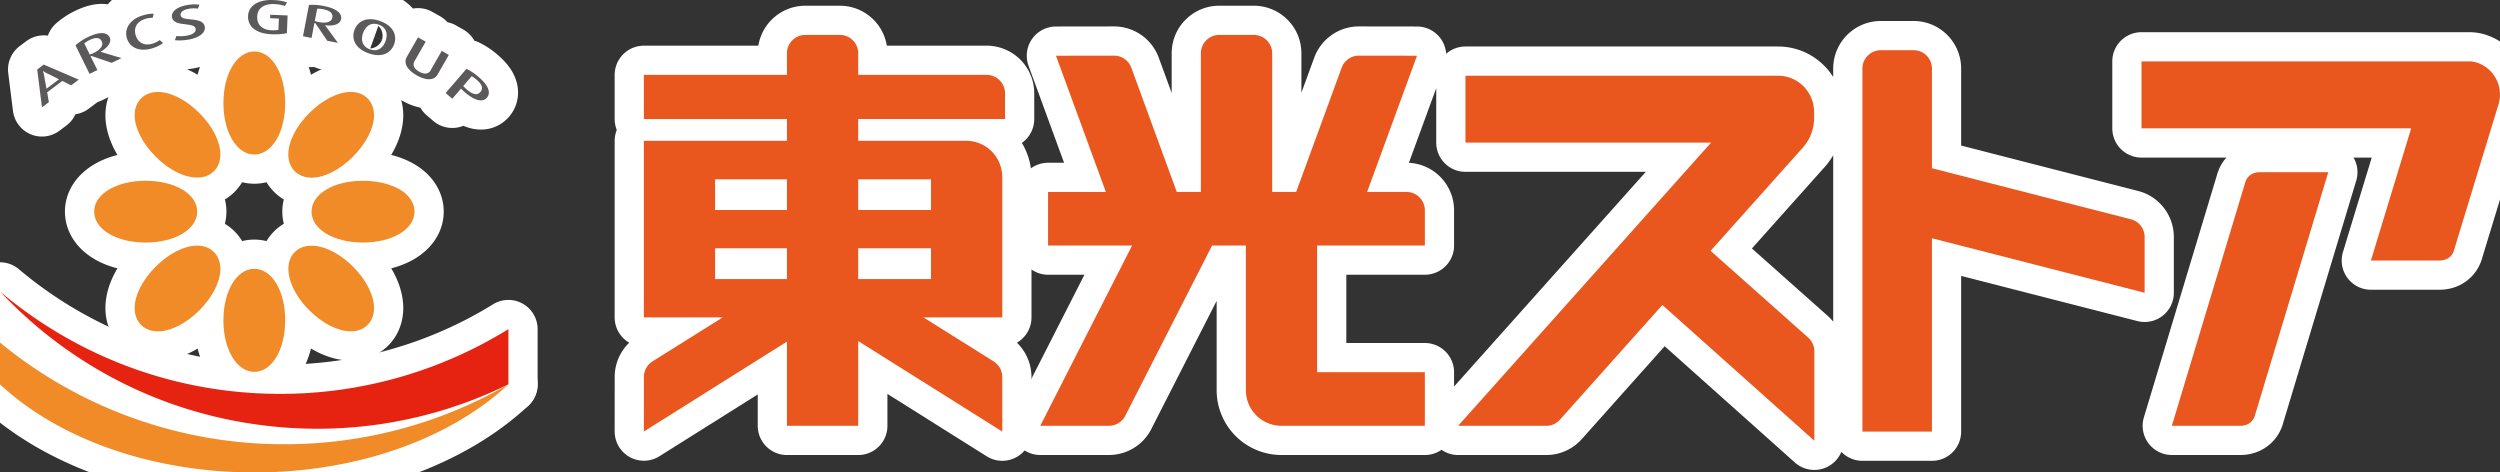 <svg id="_レイヤー_2" data-name="レイヤー_2" xmlns="http://www.w3.org/2000/svg" width="184.865" height="34.935"><rect width="100%" height="100%" fill="#333333" stroke="none"/><defs><style>.cls-1{fill:#5b5959}.cls-3{fill:#f08b27}.cls-4{fill:#e9571e}.cls-5{fill:none;stroke:#fff;stroke-linecap:round;stroke-linejoin:round;stroke-width:4.32px}</style></defs><g id="_東光ストア_x2B_注釈" data-name="東光ストア_x2B_注釈"><path class="cls-5" d="M74.318 8.802V6.894a1.36 1.36 0 0 0-1.36-1.357h-9.497V3.94c0-.748-.602-1.356-1.355-1.356H59.55c-.748 0-1.358.608-1.358 1.356v1.598h-10.58v3.265h10.58v1.609h-10.58v13.06h5.824l-5.187 3.25c-.383.24-.635.667-.635 1.15l-.002 4.037 10.58-6.65v6.228h5.269V25.22l10.654 6.694-.001-4.037a1.37 1.37 0 0 0-.637-1.153l-5.194-3.253h5.832V13.123c0-1.5-1.177-2.712-2.674-2.712h-7.98V8.802h10.857zM58.192 20.637h-5.314V18.36h5.314v2.277zm0-5.11h-5.314V13.26h5.314v2.267zm5.269 5.11V18.36h5.384v2.277H63.46zm5.384-7.377v2.267H63.46V13.26h5.384zm109.451-3.768l-2.977 9.772h5.084c.557 0 .962-.33 1.073-.806l3.28-10.748a2.486 2.486 0 0 0-1.655-3.099 1.755 1.755 0 0 0-.651-.063c-.036-.004-.068-.009-.098-.009h-23.996v4.953h19.94z"/><path class="cls-5" d="M166.01 13.544l-5.41 17.94h5.085c.552 0 .958-.334 1.071-.81l5.41-17.939h-5.085c-.55 0-.959.334-1.07.809zm-7.424 3.979c0-.632-.435-1.164-1.02-1.31l-14.707-3.774V5.07c0-.748-.608-1.358-1.354-1.358h-2.428c-.75 0-1.359.61-1.359 1.358v26.845h5.141V17.618l15.727 4.031v-4.126zm-25.275-6.605c.52-.584.836-1.352.836-2.202v-.408c0-1.5-1.178-2.71-2.674-2.71h-23.108v4.948h18.162l-18.702 20.94h6.513c.393 0 .75-.165 1.001-.438 0 0 3.593-4.026 7.587-8.496l11.237 10.037v-6.612c0-.39-.163-.743-.426-.989l-7.244-6.44 6.818-7.63zm-27.948 7.236v-2.602c0-.747-.606-1.357-1.357-1.357h-2.914l3.69-10.075-4.298-.006c-.584 0-1.08.372-1.27.886l-3.366 9.195h-1.775V3.939c0-.748-.607-1.356-1.361-1.356h-2.554c-.75 0-1.357.608-1.357 1.356v10.256h-1.783L83.654 5a1.359 1.359 0 0 0-1.271-.886l-4.298.006 3.69 10.075h-4.274v3.959h6.213l-6.79 13.33h5.083c.553 0 1.028-.334 1.239-.81l6.383-12.52h2.498v10.698a2.633 2.633 0 0 0 2.634 2.634h10.601v-3.962h-7.967v-9.37h7.968zM16.52 7.618c0 2.168.988 3.808 2.287 3.808 1.302 0 2.282-1.64 2.282-3.808 0-2.173-.98-3.812-2.282-3.812-1.299 0-2.286 1.639-2.286 3.812zm-4.844-.819c-.5 0-.934.165-1.244.48-.31.308-.476.74-.476 1.238-.001.946.582 2.09 1.557 3.068 1.532 1.532 3.384 1.998 4.307 1.077.31-.311.476-.74.476-1.243 0-.945-.581-2.091-1.554-3.061-.976-.979-2.122-1.56-3.066-1.56zm-4.714 8.848c0 1.306 1.64 2.289 3.813 2.289 2.165 0 3.807-.983 3.807-2.289 0-1.3-1.642-2.28-3.807-2.28-2.174 0-3.813.98-3.813 2.28zm7.613 2.514c-.943 0-2.089.582-3.062 1.557-.975.975-1.557 2.118-1.557 3.062 0 .505.166.936.479 1.247.307.311.74.474 1.235.476.949.003 2.094-.58 3.07-1.555.975-.973 1.556-2.117 1.556-3.063 0-.503-.166-.935-.478-1.249-.312-.31-.74-.475-1.243-.475zm1.945 5.524c0 2.17.987 3.812 2.283 3.812 1.306 0 2.286-1.642 2.286-3.812s-.98-3.808-2.286-3.808c-1.296 0-2.282 1.638-2.282 3.808zm5.275-5.049c-.92.924-.458 2.777 1.077 4.312.973.973 2.123 1.553 3.067 1.553.5 0 .93-.163 1.24-.475.313-.31.48-.743.48-1.246 0-.944-.58-2.09-1.557-3.062-1.533-1.533-3.388-2-4.307-1.082zm5.045-5.268c-2.169 0-3.804.98-3.804 2.28 0 1.305 1.635 2.286 3.807 2.286 2.17 0 3.808-.98 3.808-2.287 0-.439-.188-.86-.544-1.218-.67-.667-1.891-1.063-3.267-1.061zm-3.965-5.01c-.976.97-1.557 2.116-1.557 3.06 0 .5.164.929.477 1.244.309.31.74.477 1.244.477.944.003 2.09-.58 3.063-1.554v-.005c.976-.972 1.557-2.117 1.557-3.063 0-.5-.167-.93-.48-1.24-.31-.313-.74-.478-1.24-.478-.944 0-2.09.58-3.064 1.559zM5.265 6.31l-.661-.324-1.116.841.125.726-.51.384-.35-2.798.483-.364L5.824 5.89l-.559.42zM3.48 5.422a2.165 2.165 0 0 1-.29-.171l-.013.006c.035.11.067.217.085.329l.173.975.928-.7-.883-.439zm7.815-1.86c-.984.315-1.696-.054-1.907-.72-.215-.665.167-1.384 1.14-1.694.32-.1.598-.145.84-.129l-.079.298a1.76 1.76 0 0 0-.567.09c-.654.206-.847.712-.683 1.224.16.498.612.797 1.263.59.193-.061.387-.162.512-.257l.24.216c-.18.147-.44.281-.759.382zm2.67-.638c-.372.065-.73.086-1.032.046l.111-.306c.25.026.526.015.774-.026.446-.081.69-.27.649-.51-.093-.536-1.615-.096-1.749-.855-.068-.4.361-.766 1.103-.894a2.8 2.8 0 0 1 .926-.032l-.11.294a1.957 1.957 0 0 0-.692.013c-.408.072-.625.26-.59.474.094.525 1.647.044 1.787.849.077.43-.393.807-1.177.947zm6.133-.392c-1.202-.047-1.786-.59-1.754-1.352.029-.728.71-1.225 1.876-1.177.398.018.715.073 1.003.178l-.158.259a2.948 2.948 0 0 0-.782-.138c-.758-.027-1.24.293-1.263.923-.027.599.37.988 1.054 1.013.201.01.377 0 .515-.03l.034-.835-.652-.027.01-.256 1.284.052-.05 1.305c-.284.074-.704.103-1.117.085zm7.152 1.405c-.99-.35-1.274-1.06-1.042-1.711.23-.65.904-1.023 1.893-.671.993.35 1.277 1.068 1.043 1.715-.231.651-.902 1.025-1.893.667zm.757-2.113c-.607-.217-.988.145-1.158.616-.169.475-.098.993.507 1.209.603.215.988-.14 1.154-.614.17-.474.101-.998-.503-1.211zm2.807 3.746c-.697-.4-.994-.902-.733-1.362l.829-1.448.567.32-.833 1.457c-.15.265-.022.553.351.764.37.212.689.18.84-.089l.831-1.45.523.298-.83 1.449c-.261.458-.851.456-1.545.06zm3.561 1.254a4.22 4.22 0 0 1-.285-.272l-.645.75-.491-.423 1.538-1.79c.292.14.596.34.909.61.758.65.9 1.182.604 1.524-.294.345-.86.26-1.63-.4zm.87-.926a1.96 1.96 0 0 0-.369-.261l-.621.723c.083.093.18.185.283.275.465.398.774.41.983.168.216-.251.154-.537-.275-.905z"/><path class="cls-5" d="M37.595 24.338a32.025 32.025 0 0 1-16.886 4.787c-7.9 0-15.112-2.848-20.709-7.57 5.01 5.338 11.84 9.007 19.682 9.924a32.014 32.014 0 0 0 17.913-3.06v-4.08z"/><path class="cls-5" d="M37.595 28.419a33.007 33.007 0 0 1-16.568 4.43A33.027 33.027 0 0 1 0 25.332v3.087c4.213 3.946 11.08 6.516 18.807 6.516 7.728 0 14.573-2.568 18.788-6.516zM23.934.441a4.108 4.108 0 0 0-1.086-.076l-.443 2.316.634.124.21-1.109a.678.678 0 0 0 .075.026l.878 1.294.788.153-.954-1.303.036.005c.649.07 1.083-.104 1.148-.446.087-.438-.342-.804-1.286-.984zm.639.865c-.055.292-.388.441-.977.33a3.148 3.148 0 0 1-.317-.081l.175-.907c.13-.007.284.005.447.036.53.102.732.315.672.622zM6.49 2.75a4.06 4.06 0 0 0-.91.598l1.042 2.114.58-.284-.5-1.007a.465.465 0 0 1 .074-.029l1.482.505.722-.352-1.552-.467.034-.015c.561-.334.802-.736.648-1.053-.2-.396-.756-.431-1.62-.01zm1.035.308c.13.265-.046.588-.588.856-.092.04-.205.09-.298.12l-.406-.823a1.84 1.84 0 0 1 .375-.242c.488-.24.778-.194.917.09z"/><path class="cls-4" d="M74.318 8.802V6.894a1.36 1.36 0 0 0-1.36-1.357h-9.497V3.94c0-.748-.602-1.356-1.355-1.356H59.55c-.748 0-1.358.608-1.358 1.356v1.598h-10.58v3.265h10.58v1.609h-10.58v13.06h5.824l-5.187 3.25c-.383.24-.635.667-.635 1.15l-.002 4.037 10.58-6.65v6.228h5.269V25.22l10.654 6.694-.001-4.037a1.37 1.37 0 0 0-.637-1.153l-5.194-3.253h5.832V13.123c0-1.5-1.177-2.712-2.674-2.712h-7.98V8.802h10.857zM58.192 20.637h-5.314V18.36h5.314v2.277zm0-5.11h-5.314V13.26h5.314v2.267zm5.269 5.11V18.36h5.384v2.277H63.46zm5.384-7.377v2.267H63.46V13.26h5.384zm109.451-3.768l-2.977 9.772h5.084c.557 0 .962-.33 1.073-.806l3.28-10.748a2.486 2.486 0 0 0-1.655-3.099 1.755 1.755 0 0 0-.651-.063c-.036-.004-.068-.009-.098-.009h-23.996v4.953h19.94z"/><path class="cls-4" d="M166.01 13.544l-5.41 17.94h5.085c.552 0 .958-.334 1.071-.81l5.41-17.939h-5.085c-.55 0-.959.334-1.07.809zm-7.424 3.979c0-.632-.435-1.164-1.02-1.31l-14.707-3.774V5.07c0-.748-.608-1.358-1.354-1.358h-2.428c-.75 0-1.359.61-1.359 1.358v26.845h5.141V17.618l15.727 4.031v-4.126zm-25.275-6.605c.52-.584.836-1.352.836-2.202v-.408c0-1.5-1.178-2.71-2.674-2.71h-23.108v4.948h18.162l-18.702 20.94h6.513c.393 0 .75-.165 1.001-.438 0 0 3.593-4.026 7.587-8.496l11.237 10.037v-6.612c0-.39-.163-.743-.426-.989l-7.244-6.44 6.818-7.63zm-27.948 7.236v-2.602c0-.747-.606-1.357-1.357-1.357h-2.914l3.69-10.075-4.298-.006c-.584 0-1.08.372-1.27.886l-3.366 9.195h-1.775V3.939c0-.748-.607-1.356-1.361-1.356h-2.554c-.75 0-1.357.608-1.357 1.356v10.256h-1.783L83.654 5a1.359 1.359 0 0 0-1.271-.886l-4.298.006 3.69 10.075h-4.274v3.959h6.213l-6.79 13.33h5.083c.553 0 1.028-.334 1.239-.81l6.383-12.52h2.498v10.698a2.633 2.633 0 0 0 2.634 2.634h10.601v-3.962h-7.967v-9.37h7.968z"/><path class="cls-3" d="M16.52 7.618c0 2.168.988 3.808 2.287 3.808 1.302 0 2.282-1.64 2.282-3.808 0-2.173-.98-3.812-2.282-3.812-1.299 0-2.286 1.639-2.286 3.812zm-4.844-.819c-.5 0-.934.165-1.244.48-.31.308-.476.74-.476 1.238-.001.946.582 2.09 1.557 3.068 1.532 1.532 3.384 1.998 4.307 1.077.31-.311.476-.74.476-1.243 0-.945-.581-2.091-1.554-3.061-.976-.979-2.122-1.56-3.066-1.56zm-4.714 8.848c0 1.306 1.64 2.289 3.813 2.289 2.165 0 3.807-.983 3.807-2.289 0-1.3-1.642-2.28-3.807-2.28-2.174 0-3.813.98-3.813 2.28zm7.613 2.514c-.943 0-2.089.582-3.062 1.557-.975.975-1.557 2.118-1.557 3.062 0 .505.166.936.479 1.247.307.311.74.474 1.235.476.949.003 2.094-.58 3.07-1.555.975-.973 1.556-2.117 1.556-3.063 0-.503-.166-.935-.478-1.249-.312-.31-.74-.475-1.243-.475zm1.945 5.524c0 2.17.987 3.812 2.283 3.812 1.306 0 2.286-1.642 2.286-3.812s-.98-3.808-2.286-3.808c-1.296 0-2.282 1.638-2.282 3.808zm5.275-5.049c-.92.924-.458 2.777 1.077 4.312.973.973 2.123 1.553 3.067 1.553.5 0 .93-.163 1.24-.475.313-.31.48-.743.48-1.246 0-.944-.58-2.09-1.557-3.062-1.533-1.533-3.388-2-4.307-1.082zm5.045-5.268c-2.169 0-3.804.98-3.804 2.28 0 1.305 1.635 2.286 3.807 2.286 2.17 0 3.808-.98 3.808-2.287 0-.439-.188-.86-.544-1.218-.67-.667-1.891-1.063-3.267-1.061zm-3.965-5.01c-.976.97-1.557 2.116-1.557 3.06 0 .5.164.929.477 1.244.309.31.74.477 1.244.477.944.003 2.09-.58 3.063-1.554v-.005c.976-.972 1.557-2.117 1.557-3.063 0-.5-.167-.93-.48-1.24-.31-.313-.74-.478-1.24-.478-.944 0-2.09.58-3.064 1.559z"/><path class="cls-1" d="M5.265 6.31l-.661-.324-1.116.841.125.726-.51.384-.35-2.798.483-.364L5.824 5.89l-.559.42zM3.48 5.422a2.165 2.165 0 0 1-.29-.171l-.013.006c.035.11.067.217.085.329l.173.975.928-.7-.883-.439zm7.815-1.86c-.984.315-1.696-.054-1.907-.72-.215-.665.167-1.384 1.14-1.694.32-.1.598-.145.84-.129l-.079.298a1.76 1.76 0 0 0-.567.09c-.654.206-.847.712-.683 1.224.16.498.612.797 1.263.59.193-.061.387-.162.512-.257l.24.216c-.18.147-.44.281-.759.382zm2.67-.638c-.372.065-.73.086-1.032.046l.111-.306c.25.026.526.015.774-.026.446-.081.69-.27.649-.51-.093-.536-1.615-.096-1.749-.855-.068-.4.361-.766 1.103-.894a2.8 2.8 0 0 1 .926-.032l-.11.294a1.957 1.957 0 0 0-.692.013c-.408.072-.625.26-.59.474.094.525 1.647.044 1.787.849.077.43-.393.807-1.177.947zm6.133-.392c-1.202-.047-1.786-.59-1.754-1.352.029-.728.71-1.225 1.876-1.177.398.018.715.073 1.003.178l-.158.259a2.948 2.948 0 0 0-.782-.138c-.758-.027-1.24.293-1.263.923-.027.599.37.988 1.054 1.013.201.01.377 0 .515-.03l.034-.835-.652-.027.01-.256 1.284.052-.05 1.305c-.284.074-.704.103-1.117.085zm7.152 1.405c-.99-.35-1.274-1.06-1.042-1.711.23-.65.904-1.023 1.893-.671.993.35 1.277 1.068 1.043 1.715-.231.651-.902 1.025-1.893.667zm.757-2.113c-.607-.217-.988.145-1.158.616-.169.475-.098.993.507 1.209.603.215.988-.14 1.154-.614.17-.474.101-.998-.503-1.211zm2.807 3.746c-.697-.4-.994-.902-.733-1.362l.829-1.448.567.32-.833 1.457c-.15.265-.022.553.351.764.37.212.689.18.84-.089l.831-1.45.523.298-.83 1.449c-.261.458-.851.456-1.545.06zm3.561 1.254a4.22 4.22 0 0 1-.285-.272l-.645.75-.491-.423 1.538-1.79c.292.14.596.34.909.61.758.65.9 1.182.604 1.524-.294.345-.86.26-1.63-.4zm.87-.926a1.96 1.96 0 0 0-.369-.261l-.621.723c.083.093.18.185.283.275.465.398.774.41.983.168.216-.251.154-.537-.275-.905z"/><path d="M37.595 24.338a32.025 32.025 0 0 1-16.886 4.787c-7.9 0-15.112-2.848-20.709-7.57 5.01 5.338 11.84 9.007 19.682 9.924a32.014 32.014 0 0 0 17.913-3.06v-4.08z" fill="#e62310"/><path class="cls-3" d="M37.595 28.419a33.007 33.007 0 0 1-16.568 4.43A33.027 33.027 0 0 1 0 25.332v3.087c4.213 3.946 11.08 6.516 18.807 6.516 7.728 0 14.573-2.568 18.788-6.516z"/><path class="cls-1" d="M23.934.441a4.108 4.108 0 0 0-1.086-.076l-.443 2.316.634.124.21-1.109a.678.678 0 0 0 .075.026l.878 1.294.788.153-.954-1.303.036.005c.649.07 1.083-.104 1.148-.446.087-.438-.342-.804-1.286-.984zm.639.865c-.055.292-.388.441-.977.33a3.148 3.148 0 0 1-.317-.081l.175-.907c.13-.007.284.005.447.036.53.102.732.315.672.622zM6.49 2.75a4.06 4.06 0 0 0-.91.598l1.042 2.114.58-.284-.5-1.007a.465.465 0 0 1 .074-.029l1.482.505.722-.352-1.552-.467.034-.015c.561-.334.802-.736.648-1.053-.2-.396-.756-.431-1.62-.01zm1.035.308c.13.265-.046.588-.588.856-.092.04-.205.09-.298.12l-.406-.823a1.84 1.84 0 0 1 .375-.242c.488-.24.778-.194.917.09z"/></g></svg>